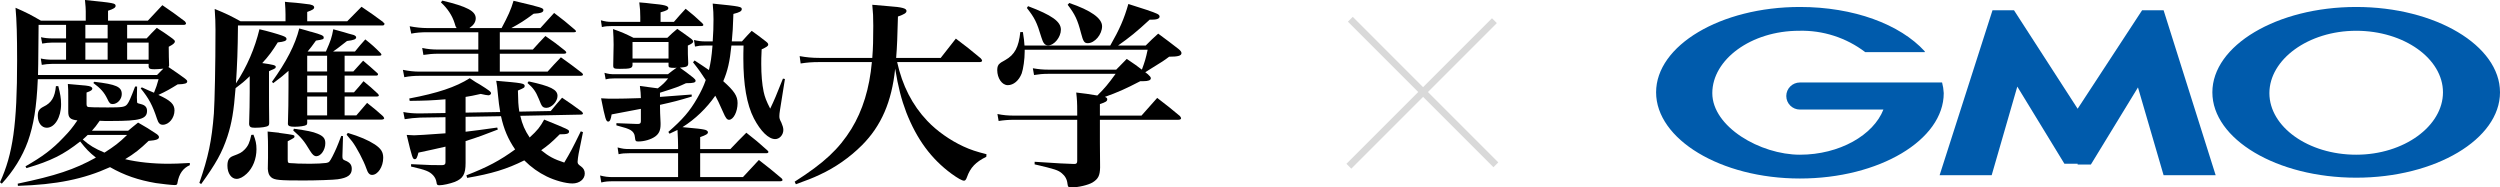 <svg width="1067" height="80" viewBox="0 0 1067 80" fill="none" xmlns="http://www.w3.org/2000/svg">
<path d="M39.233 55.796H54.688C56.472 54.267 57.066 53.843 58.934 52.314C62.501 54.352 63.605 55.032 66.917 57.24C67.596 57.749 67.851 58.174 67.851 58.514C67.851 59.448 66.662 59.873 63.435 60.127C59.614 63.779 57.576 65.393 53.414 67.941C58.764 69.214 65.218 69.894 71.927 69.894C74.305 69.894 76.343 69.809 81.013 69.554V70.488C78.126 71.762 76.428 74.14 75.748 77.962C75.663 78.811 75.409 78.981 74.475 78.981C73.286 78.981 68.785 78.471 66.492 78.132C59.019 76.858 53.075 74.82 46.961 71.338C35.751 76.433 24.117 78.811 7.643 79.321L7.558 78.386C23.777 74.989 31.76 72.357 40.931 67.261C38.044 64.968 36.685 63.524 34.223 60.382C27.089 65.987 21.909 68.62 11.294 71.762L10.87 70.998C18.258 66.752 22.249 63.779 27.089 58.684C29.637 56.051 30.911 54.522 33.034 51.38C29.977 51.04 29.128 50.276 29.128 47.643V41.104C29.128 38.811 29.128 37.962 28.958 35.839C37.28 36.518 37.704 36.603 38.639 36.943C39.148 37.197 39.403 37.452 39.403 37.792C39.403 38.386 38.893 38.811 36.94 39.49V44.416C36.94 45.265 37.195 45.605 37.789 45.69C38.384 45.775 40.846 45.86 46.026 45.86C52.226 45.86 53.414 45.69 54.349 44.416C55.028 43.567 55.792 41.868 57.66 36.943H58.51L58.425 41.614C58.425 42.463 58.51 43.312 58.51 43.652C58.679 44.076 58.679 44.076 60.378 44.501C61.991 44.926 62.756 45.86 62.756 47.304C62.756 50.786 59.699 51.635 47.725 51.635C47.215 51.635 46.451 51.635 44.668 51.635C44.073 51.635 44.073 51.635 42.545 51.55C41.101 53.673 40.507 54.352 39.233 55.796ZM54.264 57.58H37.45C36.6 58.429 36.261 58.684 35.327 59.533C38.129 61.996 40.337 63.355 44.583 65.138C48.829 62.42 50.782 60.977 54.264 57.58ZM72.182 28.026L71.927 28.62C75.324 30.913 75.918 31.338 78.975 33.546C79.655 34.055 79.909 34.395 79.909 34.735C79.909 35.584 78.975 35.924 75.833 36.008C72.521 38.047 71.078 38.896 67.596 40.51C72.861 42.888 74.475 44.501 74.475 47.134C74.475 50.361 72.097 53.248 69.464 53.248C68.275 53.248 67.596 52.569 67.002 50.701C65.133 45.011 63.52 41.953 60.038 37.707L60.548 37.282C63.69 38.726 63.69 38.726 65.728 39.575C66.662 37.282 67.002 36.263 67.681 33.8H16.135C15.625 45.775 14.351 53.418 11.889 60.382C9.511 66.921 5.69 73.036 0.764 78.386L0 77.792C5.52 65.733 7.303 53.079 7.303 25.817C7.303 15.202 7.133 8.917 6.624 3.312C11.464 5.435 12.908 6.2 17.494 8.832H36.6V4.756C36.6 3.652 36.516 2.633 36.261 0C48.829 1.274 49.338 1.359 49.338 2.548C49.338 3.227 48.489 3.822 46.111 4.586V8.832H63.095C65.303 6.454 67.426 4.246 69.294 2.208C73.54 5.096 74.814 6.03 78.89 9.087C79.23 9.512 79.4 9.766 79.4 10.021C79.4 10.361 78.975 10.616 78.466 10.616H54.264V16.391H62.586C64.454 14.352 65.049 13.758 66.917 11.89C69.974 13.843 70.823 14.437 73.54 16.391C74.305 16.985 74.644 17.325 74.644 17.665C74.644 18.344 73.965 18.938 72.012 19.957C72.012 23.779 72.097 24.883 72.182 28.026ZM54.264 18.174V25.478H63.435V18.174H54.264ZM45.942 25.478V18.174H36.431V25.478H45.942ZM45.942 16.391V10.616H36.431V16.391H45.942ZM28.193 25.478V18.174H22.334C20.805 18.174 19.532 18.344 18.003 18.599L17.494 15.881C19.022 16.221 20.551 16.391 22.334 16.391H28.193V10.616H16.474C16.305 28.195 16.305 30.658 16.22 32.017H67.002C68.36 30.658 68.615 30.403 69.719 29.299C67.936 29.469 67.087 29.554 65.983 29.554C64.114 29.554 63.605 29.384 63.435 28.45V27.261H22.249C20.636 27.261 19.362 27.431 17.833 27.686L17.409 24.968C18.937 25.308 20.466 25.478 22.249 25.478H28.193ZM23.862 36.773H24.881C25.731 40.085 26.07 41.953 26.07 44.501C26.07 50.106 23.353 54.522 19.956 54.522C17.748 54.522 16.135 52.399 16.135 49.427C16.135 47.389 16.729 46.454 18.597 45.52C21.994 43.907 23.438 41.444 23.862 36.773ZM39.827 35.414L40.252 34.904C49.593 36.008 51.971 37.028 51.971 40.17C51.971 42.378 50.103 44.416 48.065 44.416C47.045 44.416 46.621 43.992 45.772 42.123C44.498 39.49 43.054 37.792 39.827 35.414Z" fill="black"/>
<path d="M147.081 41.189V49.257H152.091L156.677 43.907C159.734 46.369 160.668 47.049 163.47 49.597C163.725 49.936 163.98 50.361 163.98 50.446C163.98 50.786 163.47 51.04 162.876 51.04H131.116V52.569C131.031 52.994 130.946 53.248 130.776 53.333C130.182 53.758 127.889 54.098 125.766 54.098C123.643 54.098 122.964 53.758 122.879 52.909C123.049 47.389 123.134 43.227 123.134 36.688V30.233C121.18 32.017 119.992 32.951 116.595 35.499L116.085 34.904C122.199 26.412 126.021 19.108 127.719 12.144C129.842 12.739 131.456 13.164 132.475 13.503C132.645 13.503 132.814 13.588 132.899 13.588C137.145 14.777 138.164 15.202 138.164 15.966C138.164 16.73 138.079 16.815 134.852 17.325C133.154 19.703 132.56 20.467 131.286 21.996H139.098C141.221 17.155 141.561 16.136 142.241 12.484C144.279 13.079 145.807 13.503 146.826 13.758C148.355 14.268 149.459 14.522 150.053 14.692C151.327 14.947 152.006 15.371 152.006 15.966C152.006 16.73 150.987 17.155 148.1 17.495C143.854 20.807 143.769 20.892 142.156 21.996H151.497C153.365 19.703 153.959 18.938 155.913 16.815C158.885 19.193 159.734 19.957 162.366 22.59C162.706 22.93 162.791 23.185 162.791 23.355C162.791 23.609 162.451 23.779 161.857 23.779H147.081V30.488H150.817C152.686 28.45 153.195 27.856 154.978 25.902C157.611 28.11 158.375 28.79 160.923 31.083C161.178 31.253 161.347 31.507 161.347 31.677C161.263 32.187 161.093 32.272 160.328 32.272H147.081V39.406H151.072C152.94 37.367 153.45 36.688 155.148 34.65C157.951 36.943 158.715 37.622 161.263 40C161.517 40.255 161.687 40.51 161.687 40.764C161.687 41.019 161.347 41.189 160.838 41.189H147.081ZM131.116 30.488H139.608V23.779H131.116V30.488ZM131.116 32.272V39.406H139.608V32.272H131.116ZM131.116 41.189V49.257H139.608V41.189H131.116ZM162.706 10.87H101.564C101.479 21.741 101.224 27.431 100.715 35.584C105.47 28.365 108.782 20.552 110.735 12.484C114.132 13.248 118.548 14.522 120.416 15.202C121.86 15.711 122.284 16.051 122.284 16.645C122.284 17.41 121.265 17.834 118.548 18.089C116.34 21.656 114.811 23.779 111.924 26.921C116.68 27.601 117.699 27.856 117.699 28.535C117.699 28.705 117.614 28.96 117.444 29.13C117.104 29.384 116.51 29.639 115.661 29.979C115.406 30.064 115.151 30.233 114.811 30.403V38.726C114.811 41.953 114.811 46.794 114.896 52.314C114.896 53.079 114.811 53.418 114.472 53.673C113.792 54.183 111.584 54.522 108.782 54.522C106.999 54.522 106.489 54.183 106.319 52.994C106.489 48.662 106.574 42.633 106.574 39.321V32.526C104.196 34.819 103.262 35.584 100.545 37.622C99.781 47.474 98.931 52.484 97.063 58.259C94.77 65.138 92.223 69.724 85.854 78.556L85.09 78.047C88.911 67.006 90.355 60.212 91.289 48.408C91.628 43.057 91.968 28.195 91.968 12.654C91.968 9.766 91.883 7.558 91.628 3.822C96.639 5.86 98.167 6.624 102.668 9.087H121.86V6.115C121.86 4.416 121.775 3.227 121.605 0.764C122.964 0.934 122.964 0.934 126.276 1.189C127.549 1.359 129.078 1.444 130.691 1.699C133.069 1.868 134.088 2.378 134.088 3.142C134.088 3.822 133.494 4.246 131.116 5.096V9.087H148.185C150.902 6.285 151.752 5.435 154.299 2.887C158.46 5.69 159.649 6.539 163.555 9.427C163.64 9.682 163.81 9.851 163.98 9.936C164.065 10.021 164.15 10.106 164.15 10.106C163.895 10.87 163.895 10.87 162.706 10.87ZM107.254 57.58L108.188 57.495C109.122 59.873 109.461 61.401 109.461 63.694C109.461 67.771 107.933 71.677 105.3 74.14C103.772 75.584 102.243 76.348 100.97 76.348C98.762 76.348 97.063 73.97 97.063 70.743C97.063 68.365 97.743 67.261 99.441 66.582C102.413 65.478 103.093 65.138 104.366 63.864C105.895 62.336 106.574 60.807 107.254 57.58ZM114.387 67.261V62.76C114.387 60.892 114.387 59.958 114.217 56.136C116.34 56.391 117.953 56.56 119.057 56.645C119.142 56.73 119.227 56.73 119.227 56.73C125.426 57.58 125.681 57.58 125.681 58.259C125.681 58.769 125.681 58.769 122.794 60.297V68.025C122.794 69.469 122.964 69.639 124.238 69.639C125.426 69.724 126.445 69.724 127.125 69.809C130.352 69.894 130.691 69.894 132.305 69.894C134.852 69.894 137.995 69.724 139.183 69.554C140.542 69.299 140.627 69.129 141.901 66.752C143.26 64.034 143.854 62.76 145.637 58.004L146.402 58.089L146.147 66.412V66.752C146.147 67.771 146.317 68.11 147.166 68.45C149.374 69.299 150.138 70.319 150.138 72.102C150.138 74.65 148.355 75.924 144.109 76.518C142.495 76.773 134.852 77.028 129.587 77.028C119.142 77.028 117.189 76.858 115.746 75.669C114.811 74.82 114.472 74.055 114.302 72.102C114.387 68.875 114.387 68.62 114.387 67.261ZM125.172 55.711L125.426 54.947C131.031 55.711 133.579 56.221 135.532 57.07C137.995 58.089 138.844 59.108 138.844 61.147C138.844 63.949 136.975 66.667 135.022 66.667C134.088 66.667 133.409 66.072 132.39 64.459C129.672 59.958 128.653 58.769 125.172 55.711ZM147.93 57.495L148.44 56.73C153.535 58.259 157.101 59.788 159.989 61.656C162.621 63.44 163.555 64.883 163.555 67.346C163.555 71.168 161.263 74.65 158.8 74.65C157.696 74.65 157.017 73.885 156.337 71.847C155.233 68.62 152.176 62.845 150.308 60.382C149.798 59.703 149.034 58.853 147.93 57.495Z" fill="black"/>
<path d="M198.712 41.359V48.068L213.488 47.813C213.064 45.35 212.809 43.397 212.554 40.679C212.214 36.858 212.129 36.603 211.79 34.48C222.829 35.414 223.933 35.584 223.933 36.688C223.933 37.367 223.678 37.537 221.046 38.641C221.131 43.227 221.216 44.926 221.64 47.643L235.058 47.389C237.181 44.841 237.775 44.076 239.898 41.699C243.55 44.161 244.654 44.926 248.22 47.558C248.645 47.983 248.815 48.238 248.815 48.408C248.815 48.747 248.475 48.917 247.796 48.917L222.065 49.427C222.914 53.163 224.018 55.626 226.056 58.684C229.453 55.541 230.472 54.267 232.255 51.04C242.701 55.287 242.87 55.372 242.87 56.136C242.87 57.07 242.021 57.325 238.879 57.325C235.397 60.807 233.869 62.081 230.982 64.119C234.209 66.752 236.416 67.941 240.832 69.384C243.72 64.459 243.974 64.034 247.881 56.051L248.815 56.391L246.946 65.648C246.777 66.497 246.522 68.535 246.522 68.96C246.522 69.809 246.607 70.064 248.05 71.083C249.069 71.847 249.579 72.781 249.579 74.055C249.579 76.518 247.286 78.302 244.314 78.302C241.427 78.302 236.841 77.028 233.359 75.329C229.878 73.631 226.736 71.422 223.763 68.45C216.29 72.187 209.837 74.14 199.391 75.924L199.052 74.82C208.053 71.338 213.318 68.535 219.857 63.779C216.885 59.448 215.017 55.117 213.828 49.597L198.712 49.851V56.221C203.722 55.626 204.317 55.541 212.214 54.437L212.469 55.287C206.864 57.495 203.807 58.599 198.712 60.212V69.554C198.712 74.395 197.608 76.178 194.126 77.622C192.088 78.386 189.116 79.066 187.503 79.066C186.654 79.066 186.399 78.811 186.314 77.877C186.144 76.688 185.634 75.669 184.87 74.82C183.257 73.121 181.728 72.526 175.444 71.083V70.064C184.361 70.488 184.361 70.488 188.522 70.488C189.711 70.488 190.135 70.149 190.135 69.214V62.59C185.719 63.609 183.766 64.034 178.586 65.138C178.077 67.176 177.737 67.941 177.058 67.941C176.123 67.941 175.954 67.516 173.576 57.58C175.02 57.664 176.123 57.749 176.718 57.749C177.652 57.749 182.068 57.495 190.135 56.9V50.021L179.35 50.191C177.058 50.276 174.85 50.531 172.727 50.87L172.132 47.813C174.425 48.238 176.463 48.408 178.756 48.408H179.35L190.135 48.238V42.378C184.106 42.888 181.304 42.972 174.85 43.057L174.68 42.038C186.738 39.745 194.466 37.197 200.495 33.376C202.364 34.65 203.807 35.584 204.826 36.093C208.733 38.556 209.582 39.151 209.582 39.83C209.582 40.255 208.987 40.679 208.478 40.679C208.138 40.679 206.44 40.425 205.166 40.085C201.939 40.849 200.75 41.019 198.712 41.359ZM200.326 11.975H214.083C216.8 6.879 218.074 4.161 219.178 0.34C231.406 3.227 231.916 3.397 231.916 4.331C231.916 5.265 230.812 5.69 227.755 5.86C223.763 8.832 221.98 9.936 218.244 11.975H230.642C233.444 8.832 233.444 8.832 236.501 5.52C240.408 8.493 241.597 9.427 245.333 12.654C245.673 12.994 245.843 13.164 245.843 13.333C245.843 13.588 245.503 13.758 244.993 13.758H213.318V21.146H227.415C229.708 18.599 230.387 17.834 232.765 15.371C236.501 17.919 237.605 18.769 241.002 21.486C241.512 21.911 241.681 22.166 241.681 22.42C241.681 22.76 241.257 22.93 240.662 22.93H213.318V30.573H233.699C236.077 27.941 236.841 27.091 239.389 24.459C243.295 27.261 244.484 28.11 248.22 30.998C248.645 31.338 248.815 31.592 248.815 31.847C248.815 32.187 248.39 32.357 247.711 32.357H179.181C176.803 32.357 174.68 32.526 172.557 32.951L171.962 29.809C174.51 30.319 176.633 30.573 179.181 30.573H204.147V22.93H187.078C184.785 22.93 182.917 23.1 180.709 23.439L180.2 20.467C182.577 20.977 184.531 21.146 186.993 21.146H204.147V13.758H182.408C179.775 13.758 177.567 13.928 175.529 14.352L174.85 11.21C177.567 11.72 179.945 11.975 182.323 11.975H194.891C194.466 11.38 194.381 11.21 194.042 9.936C193.022 6.624 190.984 3.567 188.182 1.019L188.777 0.255C199.391 2.803 203.043 4.756 203.043 7.813C203.043 9.427 202.109 10.786 200.326 11.975ZM225.122 35.414L225.632 34.735C234.973 36.773 237.945 38.217 237.945 40.934C237.945 43.397 235.397 46.03 233.19 46.03C232.17 46.03 231.576 45.69 231.151 44.926C230.982 44.586 230.897 44.586 229.963 42.208C228.689 39.066 227.585 37.537 225.122 35.414Z" fill="black"/>
<path d="M300.701 17.665H304.182C304.437 14.013 304.522 11.465 304.522 8.238C304.522 5.86 304.437 4.586 304.182 1.529C316.071 2.718 316.581 2.887 316.581 3.907C316.581 4.756 315.731 5.265 313.014 5.945C312.844 11.805 312.674 13.843 312.335 17.665H316.666C318.449 15.626 319.043 15.032 320.827 13.164C323.459 15.032 324.223 15.626 326.856 17.665C327.62 18.259 327.875 18.599 327.875 19.023C327.875 19.618 327.281 20.043 325.073 21.062C324.903 24.204 324.903 25.902 324.903 27.261C324.903 31.932 325.242 35.839 325.922 39.151C326.431 41.444 327.026 43.057 328.724 46.369C330.592 42.463 331.187 41.019 334.159 33.546L335.008 33.715L332.885 47.049C332.715 48.153 332.63 48.917 332.63 49.512C332.63 50.446 332.715 50.87 333.48 52.314C333.989 53.503 334.329 54.522 334.329 55.456C334.329 57.58 332.715 59.363 330.847 59.363C328.045 59.363 324.648 56.051 321.761 50.531C318.704 44.586 317.26 36.093 317.26 24.968C317.26 23.779 317.26 21.911 317.345 19.448H312.165C311.485 26.242 310.551 30.319 308.683 34.65C313.354 38.811 314.797 40.934 314.797 43.992C314.797 47.728 313.014 51.125 311.146 51.125C310.297 51.125 309.702 50.361 308.683 47.983C306.56 43.227 306.305 42.718 305.286 40.849C301.55 46.2 296.709 50.87 291.275 54.267C298.578 54.947 298.578 54.947 300.446 55.287C301.465 55.456 302.144 55.881 302.144 56.476C302.144 57.155 301.295 57.664 298.832 58.514V63.609H311.74C314.712 60.467 315.647 59.533 318.534 56.645C322.355 59.618 323.544 60.637 327.45 64.119C327.79 64.459 327.96 64.628 327.96 64.883C327.96 65.138 327.62 65.393 327.111 65.393H298.832V75.584H317.09C320.062 72.357 320.912 71.422 323.884 68.28C328.215 71.592 329.488 72.696 333.565 76.093C333.819 76.348 333.989 76.603 333.989 76.858C333.989 77.112 333.565 77.367 332.97 77.367H261.723C259.515 77.367 258.411 77.452 256.627 77.877L256.118 74.904C258.241 75.414 259.345 75.584 261.638 75.584H289.406V65.393H268.686C266.393 65.393 265.714 65.478 264.015 65.817L263.591 62.93C265.884 63.524 266.563 63.609 268.771 63.609H289.406V62.336C289.406 60.042 289.321 58.938 289.152 55.456C287.963 56.051 287.453 56.306 285.755 57.07L285.245 56.306C291.36 50.955 294.332 47.558 297.559 41.953C299.172 39.151 300.361 36.688 301.21 34.14C299.257 31.168 298.408 29.894 295.775 26.582L296.455 25.817C299.512 27.771 300.276 28.365 302.569 29.894C303.333 26.667 303.673 24.544 304.097 19.448H300.701C298.917 19.448 298.153 19.533 296.625 19.873L296.2 17.07C297.813 17.495 299.427 17.665 300.701 17.665ZM270.384 16.136H284.821C286.604 14.437 287.114 13.928 289.067 12.314C291.614 14.098 292.379 14.607 295.011 16.561C295.521 16.985 295.86 17.41 295.86 17.665C295.86 18.259 295.266 18.684 293.567 19.448C293.567 23.1 293.567 23.1 293.737 26.921C293.737 28.365 293.228 28.62 290.171 28.875C292.463 30.488 293.143 30.998 295.86 33.121C296.54 33.715 296.879 34.055 296.879 34.48C296.879 35.244 295.86 35.499 293.143 35.499H292.803C289.321 37.112 289.152 37.197 281.679 39.575V41.359C291.105 40.679 291.105 40.679 295.181 40.34L295.266 41.189C289.491 42.972 287.368 43.482 281.679 44.756C281.679 46.454 281.764 49.767 281.933 52.484C281.933 52.739 281.933 52.994 281.933 53.079C281.933 55.626 281.254 57.07 279.641 58.259C277.857 59.533 274.97 60.382 272.422 60.382C271.318 60.382 271.149 60.212 270.979 58.514C270.894 57.155 270.214 56.136 269.026 55.456C267.667 54.777 267.157 54.607 263.081 53.503V52.569C269.45 52.824 269.45 52.824 271.913 52.909C271.998 52.909 272.168 52.909 272.253 52.909C273.187 52.909 273.526 52.569 273.526 51.72V46.454C265.544 47.983 265.544 47.983 261.043 48.832C260.703 51.04 260.279 51.89 259.6 51.89C258.665 51.89 258.326 50.955 256.542 41.953C258.92 42.123 260.109 42.123 262.232 42.123C264.525 42.123 268.601 42.038 273.526 41.868C273.441 39.83 273.441 39.151 273.102 36.688C276.923 37.197 276.923 37.197 280.745 37.707C283.037 35.924 283.717 35.244 285.16 33.461H262.317C260.788 33.461 259.684 33.546 258.496 33.885L257.986 31.083C259.769 31.592 260.619 31.677 262.317 31.677H285.075C286.859 30.319 287.283 29.894 288.812 28.875C288.387 28.96 288.048 28.96 287.793 28.96C285.755 28.96 285.33 28.79 285.33 27.941V26.752H269.96V27.771C269.875 29.13 269.026 29.384 264.525 29.384C262.062 29.384 261.723 29.214 261.723 27.941C261.807 22.335 261.892 21.316 261.892 19.108C261.892 16.561 261.807 15.371 261.638 12.399C265.459 13.758 266.648 14.268 270.384 16.136ZM269.96 17.919V24.968H285.33V17.919H269.96ZM281.933 9.342H287.623C289.746 6.879 290.425 6.115 292.633 3.737C295.775 6.285 296.709 7.049 299.682 9.851C300.021 10.191 300.191 10.446 300.191 10.616C300.191 10.955 299.851 11.125 299.342 11.125H261.128C259.345 11.125 258.326 11.21 256.882 11.55L256.457 8.662C258.326 9.172 259.345 9.342 261.128 9.342H273.272V7.304C273.272 4.926 273.187 3.737 272.847 1.019C275.055 1.189 276.838 1.359 277.942 1.529C283.632 2.038 285.245 2.463 285.245 3.482C285.245 4.161 284.396 4.586 281.933 5.265V9.342Z" fill="black"/>
<path d="M418.145 26.497H382.903C385.111 36.518 389.357 44.841 395.726 51.55C399.802 55.881 405.492 59.873 411.181 62.505C414.323 63.949 416.701 64.713 421.032 65.817L420.947 66.921C416.446 69.129 414.153 71.507 412.71 75.584C412.285 76.773 411.945 77.112 411.436 77.112C410.587 77.112 408.803 76.093 406.086 74.14C397.424 67.771 391.31 59.448 386.809 47.983C384.686 42.378 383.328 37.112 382.054 29.299C380.61 43.397 376.109 53.758 367.872 61.996C362.692 67.176 356.493 71.507 349.869 74.565C346.812 76.008 344.604 76.858 339.679 78.641L339.169 77.537C351.822 69.469 358.021 63.609 363.371 55.032C368.212 47.134 371.099 37.707 372.118 26.497H349.614C346.557 26.497 344.519 26.667 341.717 27.091L341.292 23.949C344.095 24.459 346.642 24.713 349.699 24.713H372.288C372.628 20.552 372.713 16.645 372.713 11.04C372.713 6.964 372.628 5.605 372.288 2.038C375.345 2.293 377.638 2.463 379.166 2.633C385.111 3.057 386.894 3.567 386.894 4.671C386.894 5.52 385.96 6.115 383.243 7.049C382.988 16.136 382.903 19.448 382.478 24.713H401.5L407.954 16.476C412.71 20.043 414.068 21.146 418.569 24.883C418.994 25.393 419.164 25.648 419.164 25.902C419.164 26.242 418.739 26.497 418.145 26.497Z" fill="black"/>
<path d="M469.436 49.342H487.184C491.176 44.841 491.176 44.841 493.893 41.783C498.224 45.096 499.498 46.115 503.574 49.512C503.914 49.936 504.083 50.276 504.083 50.446C504.083 50.87 503.659 51.125 502.895 51.125H469.436V60.637L469.521 71.507C469.436 74.904 468.757 76.348 466.294 77.877C464.426 78.981 460.18 80 457.123 80C456.019 80 455.764 79.745 455.594 78.386C455.424 76.603 454.575 75.074 453.216 73.97C451.603 72.612 450.329 72.187 441.582 70.149V69.045C453.386 69.809 453.386 69.809 458.312 69.979C458.397 69.979 458.566 69.979 458.566 69.979C459.416 69.979 459.755 69.639 459.755 68.705V51.125H432.921C430.373 51.125 428.42 51.295 426.212 51.635L425.702 48.662C428.25 49.172 430.203 49.342 432.921 49.342H459.755V47.983C459.755 43.567 459.67 42.548 459.331 39.49C463.662 40 463.662 40 468.332 40.764C471.389 37.792 473.003 35.839 476.145 31.507H447.442C445.149 31.507 443.366 31.677 441.328 32.017L440.818 29.13C443.366 29.554 445.064 29.724 447.357 29.724H476.4C478.353 27.686 478.947 27.091 480.9 25.138C484.297 27.431 485.401 28.195 487.354 29.724C488.543 26.497 489.053 24.883 489.817 21.231H437.336C437.336 21.571 437.336 21.826 437.336 21.996C437.336 25.308 436.742 29.384 436.063 31.338C434.874 34.395 432.581 36.348 430.118 36.348C427.656 36.348 425.618 33.376 425.618 29.894C425.618 28.535 425.957 27.601 426.806 27.006C427.061 26.752 427.061 26.752 429.014 25.648C433.09 23.355 434.789 20.127 435.468 13.673H436.572C436.997 16.561 437.167 17.58 437.252 19.448H473.852C477.843 12.484 479.796 7.983 481.58 1.699C487.609 3.567 492.449 5.18 493.808 5.86C494.572 6.2 494.912 6.624 494.912 7.049C494.912 7.983 493.723 8.408 491.43 8.408C491.345 8.408 491.006 8.408 490.666 8.408C484.976 13.673 482.089 15.966 477.164 19.448H488.968C491.26 17.155 491.94 16.476 494.318 14.352C498.139 17.155 499.328 18.089 502.979 20.892C503.914 21.656 504.253 22.166 504.253 22.675C504.253 23.779 502.81 24.204 498.988 24.204C496.61 25.987 496.61 25.987 490.411 29.809C490.072 29.979 489.562 30.319 488.798 30.828L489.902 31.677C490.751 32.442 491.176 32.951 491.176 33.376C491.176 34.225 490.157 34.65 487.949 34.65C487.694 34.65 487.184 34.65 486.675 34.65C480.136 38.047 476.994 39.406 471.559 41.359C472.323 41.614 472.578 41.953 472.578 42.378C472.578 43.227 471.814 43.652 469.436 44.416V49.342ZM438.271 3.397L438.78 2.633C448.886 6.454 452.792 9.172 452.792 12.654C452.792 15.796 449.99 19.363 447.357 19.363C445.998 19.363 445.234 18.514 444.47 15.966C442.517 9.427 441.582 7.643 438.271 3.397ZM455.679 2.038L456.358 1.274C465.615 4.416 470.37 7.813 470.37 11.21C470.37 14.692 467.228 18.429 464.256 18.429C462.812 18.429 462.303 17.75 461.369 14.098C459.925 8.493 458.821 6.115 455.679 2.038Z" fill="black"/>
<path d="M636.778 7.788L638.849 9.859L576.731 71.981L574.66 69.91L636.778 7.788Z" fill="#D9D9D9"/>
<path d="M575.285 9.252L577.355 7.181L639.473 69.304L637.402 71.374L575.285 9.252Z" fill="#D9D9D9"/>
<path d="M886.735 70.232H892.379L912.487 37.304L923.423 74.786H945.647L923.423 4.377H914.251L886.735 46.412L859.572 4.377H850.4L827.823 74.786H850.047L860.983 36.954L881.091 69.882H886.735V70.232Z" fill="#005BAC"/>
<path d="M828.881 35.203H768.205C764.99 35.203 762.385 37.79 762.385 40.982C762.385 44.175 764.99 46.762 768.205 46.762H803.835C799.602 57.621 785.138 66.029 768.205 66.029C751.272 66.029 730.812 54.118 730.812 39.756C730.812 25.394 747.392 13.134 767.852 13.134C778.033 12.87 787.995 16.085 796.074 22.242L821.473 22.242C821.536 22.133 821.536 22 821.473 21.891C810.89 10.332 791.135 2.975 768.205 2.975C734.339 2.975 706.823 19.439 706.823 39.406C706.823 59.373 734.339 76.187 768.205 76.187C802.071 76.187 829.587 59.723 829.587 39.756C829.518 38.218 829.281 36.691 828.881 35.203Z" fill="#005BAC"/>
<path d="M1005.62 2.975C971.752 2.975 944.236 19.439 944.236 39.406C944.236 59.373 971.752 75.837 1005.62 75.837C1039.48 75.837 1067 59.373 1067 39.406C1067 19.439 1039.48 2.975 1005.62 2.975ZM1005.62 66.029C985.157 66.029 968.577 54.118 968.577 39.756C968.577 25.394 985.157 13.134 1005.62 13.134C1026.08 13.134 1042.66 25.044 1042.66 39.406C1042.66 53.768 1026.08 66.029 1005.62 66.029Z" fill="#005BAC"/>
</svg>
